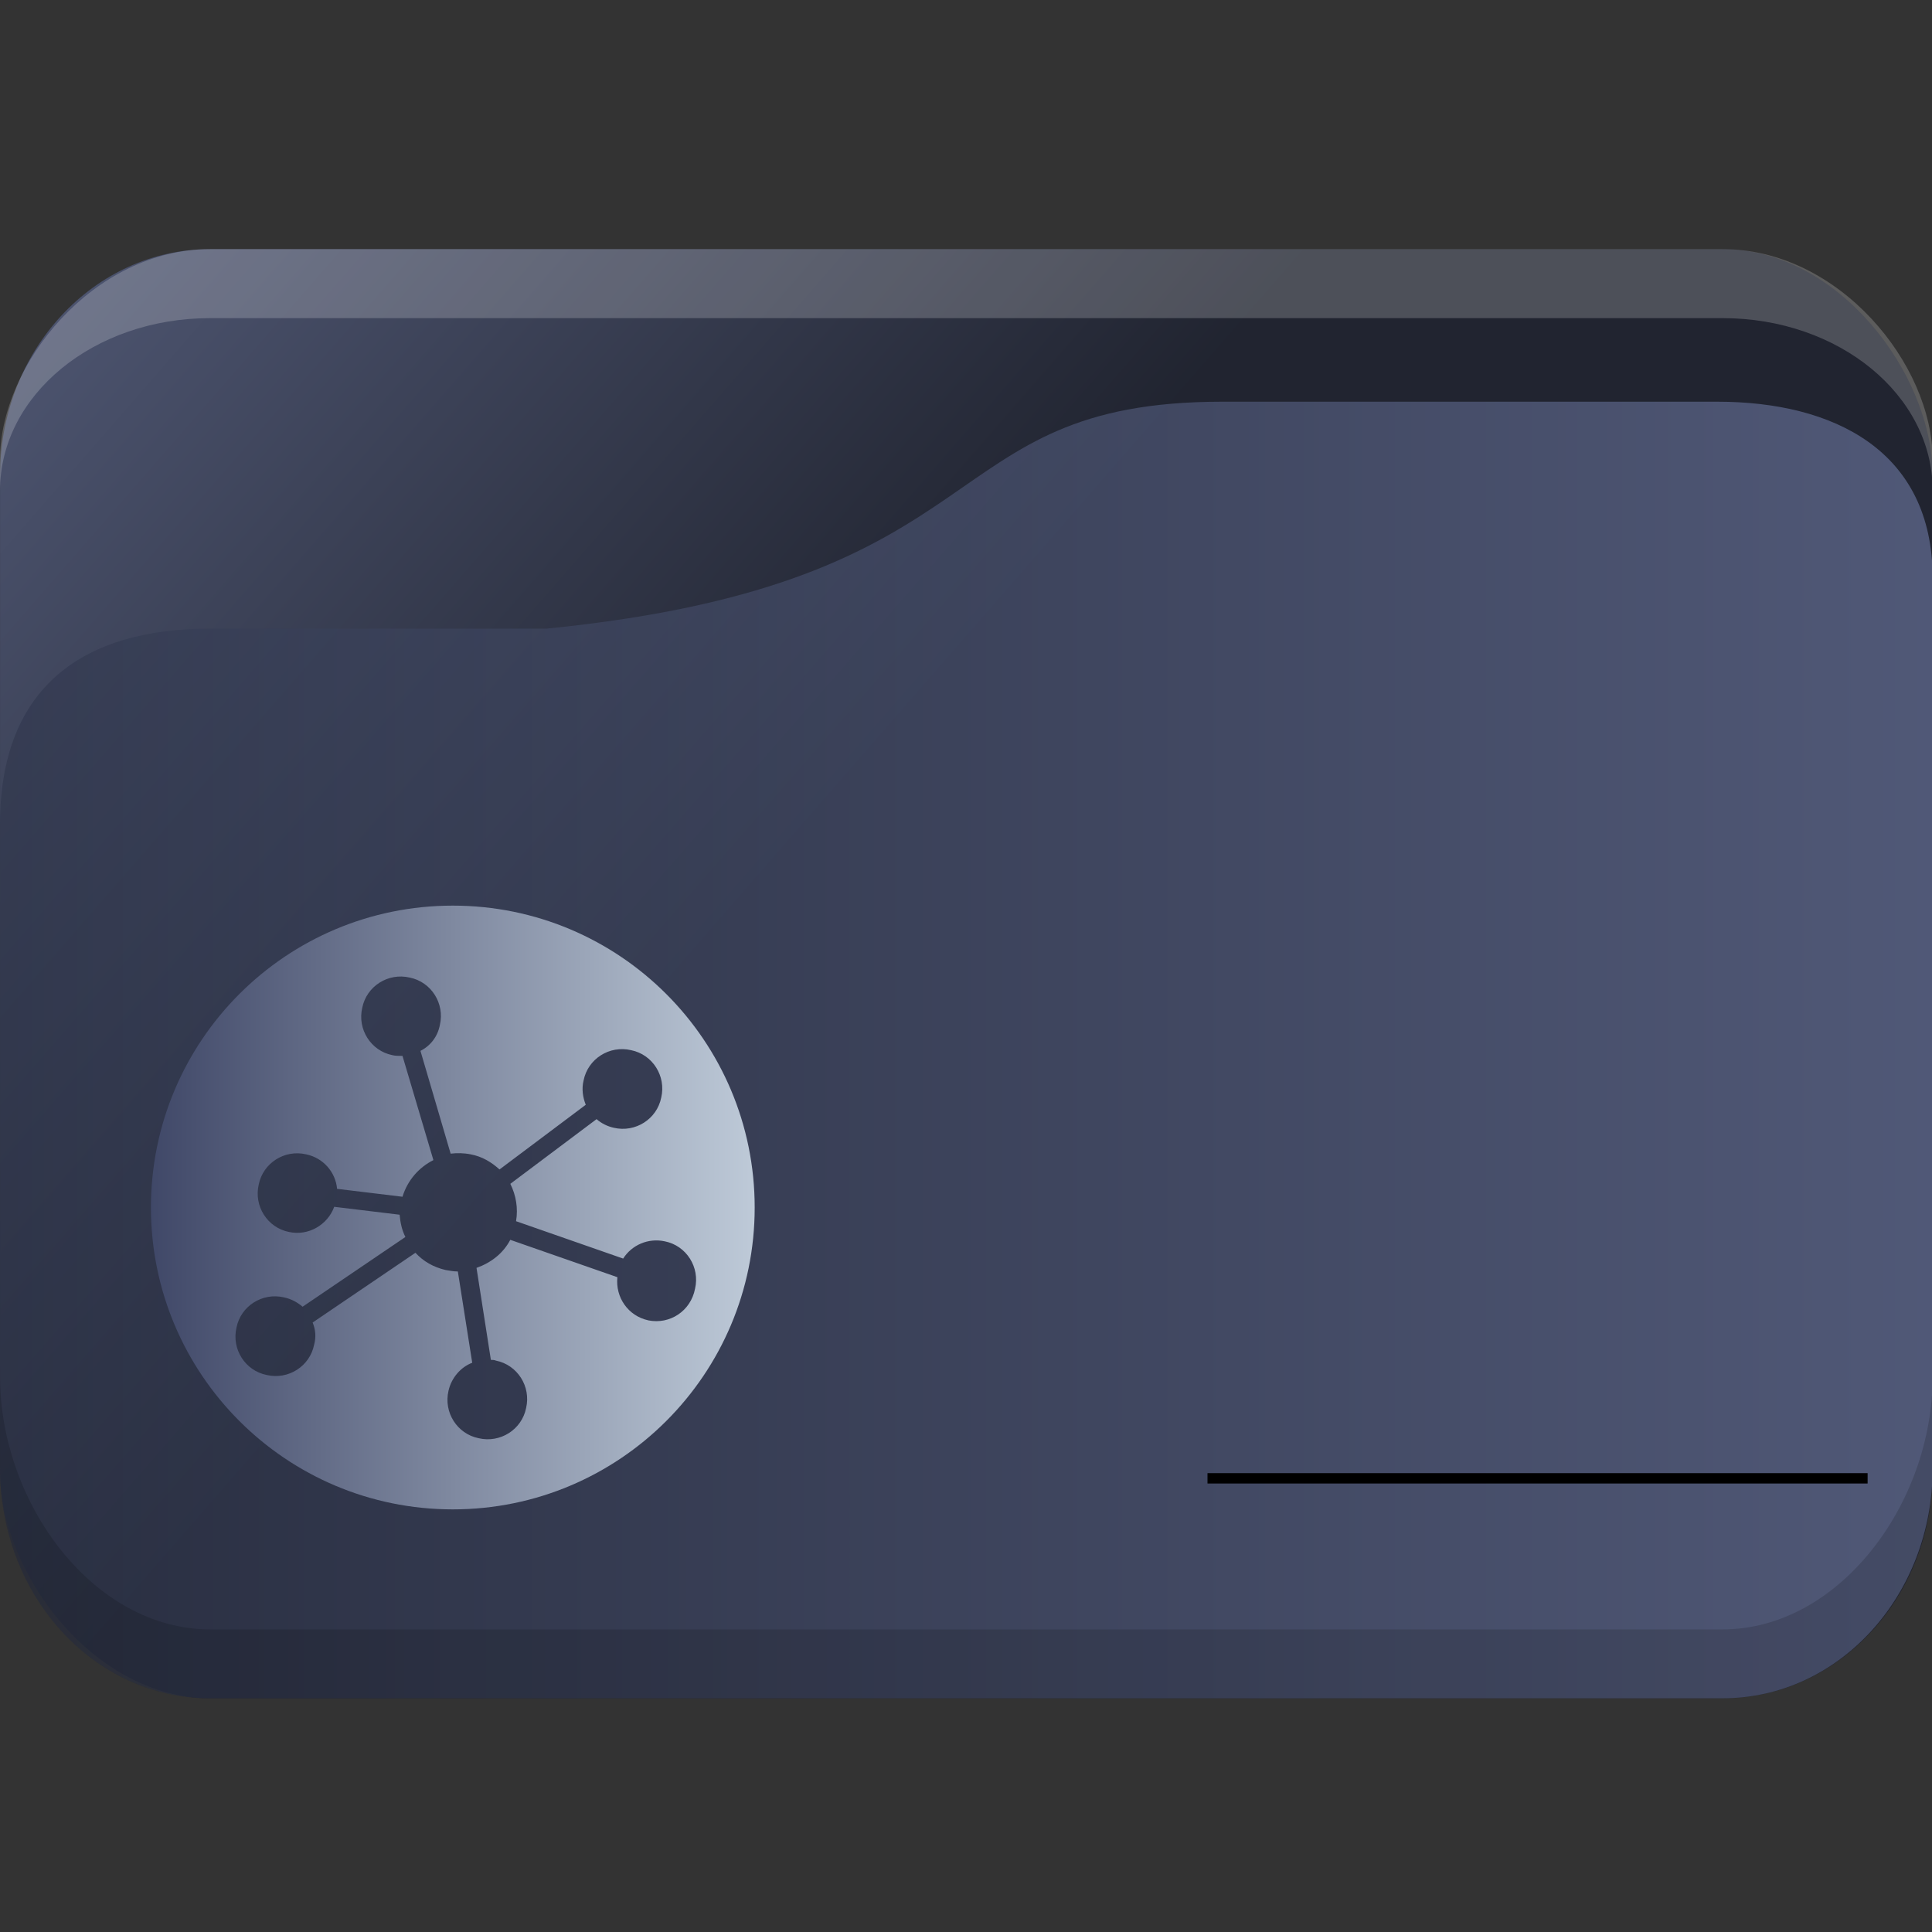 <?xml version="1.0" encoding="UTF-8" standalone="no"?>
<svg
   width="64"
   version="1.1"
   height="64"
   id="svg17"
   sodipodi:docname="folder-network.svg"
   inkscape:version="1.1.2 (0a00cf5339, 2022-02-04)"
   xmlns:inkscape="http://www.inkscape.org/namespaces/inkscape"
   xmlns:sodipodi="http://sodipodi.sourceforge.net/DTD/sodipodi-0.dtd"
   xmlns:xlink="http://www.w3.org/1999/xlink"
   xmlns="http://www.w3.org/2000/svg"
   xmlns:svg="http://www.w3.org/2000/svg"
   xmlns:rdf="http://www.w3.org/1999/02/22-rdf-syntax-ns#"
   xmlns:cc="http://creativecommons.org/ns#"
   xmlns:dc="http://purl.org/dc/elements/1.1/">
  <rect width="100%" height="100%" fill="#333333" stroke="none"/>
  <sodipodi:namedview
     pagecolor="#ffffff"
     bordercolor="#666666"
     borderopacity="1"
     objecttolerance="10"
     gridtolerance="10"
     guidetolerance="10"
     inkscape:pageopacity="0"
     inkscape:pageshadow="2"
     inkscape:window-width="1920"
     inkscape:window-height="1015"
     id="namedview19"
     showgrid="true"
     inkscape:zoom="8"
     inkscape:cx="28.5"
     inkscape:cy="30.6875"
     inkscape:window-x="0"
     inkscape:window-y="0"
     inkscape:window-maximized="1"
     inkscape:current-layer="layer1"
     inkscape:document-rotation="0"
     inkscape:lockguides="false"
     inkscape:pagecheckerboard="0">
    <inkscape:grid
       type="xygrid"
       id="grid896" />
  </sodipodi:namedview>
  <defs
     id="defs5455">
    <linearGradient
       inkscape:collect="always"
       id="linearGradient1052">
      <stop
         style="stop-color:#404868;stop-opacity:1"
         offset="0"
         id="stop1048" />
      <stop
         style="stop-color:#becad8;stop-opacity:1"
         offset="1"
         id="stop1050" />
    </linearGradient>
    <linearGradient
       inkscape:collect="always"
       xlink:href="#linearGradient1295"
       id="linearGradient1493"
       gradientUnits="userSpaceOnUse"
       x1="20.75"
       y1="1025.987"
       x2="-12.063"
       y2="995.359" />
    <linearGradient
       inkscape:collect="always"
       id="linearGradient1295">
      <stop
         style="stop-color:#1d212f;stop-opacity:1;"
         offset="0"
         id="stop1291" />
      <stop
         style="stop-color:#717da8;stop-opacity:1"
         offset="1"
         id="stop1293" />
    </linearGradient>
    <linearGradient
       inkscape:collect="always"
       xlink:href="#linearGradient952"
       id="linearGradient1297"
       x1="2"
       y1="1025.987"
       x2="62.939"
       y2="1025.987"
       gradientUnits="userSpaceOnUse" />
    <linearGradient
       inkscape:collect="always"
       id="linearGradient952">
      <stop
         style="stop-color:#2e354b;stop-opacity:1"
         offset="0"
         id="stop948" />
      <stop
         style="stop-color:#717da8;stop-opacity:1"
         offset="1"
         id="stop950" />
    </linearGradient>
    <linearGradient
       inkscape:collect="always"
       xlink:href="#linearGradient1052"
       id="linearGradient1054"
       x1="389.571"
       y1="523.798"
       x2="409.571"
       y2="523.798"
       gradientUnits="userSpaceOnUse" />
  </defs>
  <g
     inkscape:label="Capa 1"
     inkscape:groupmode="layer"
     id="layer1"
     transform="translate(-384.571,-483.798)">
    <g
       transform="matrix(1.067,0,0,1.143,382.438,-653.647)"
       id="g19">
      <rect
         width="60"
         height="42"
         x="2"
         y="1002.36"
         rx="6.522"
         ry="6.562"
         style="opacity:0.85;fill:url(#linearGradient1493);fill-opacity:1;stroke:none"
         id="rect11" />
      <path
         d="m 8.522,1002.36 c -3.613,0 -6.522,3.33 -6.522,6.1 v 0.9 c 0,-2.77 2.909,-5 6.522,-5 h 46.957 c 3.613,0 6.522,2.23 6.522,5 v -0.9 c 0,-2.77 -2.909,-6.1 -6.522,-6.1 z"
         style="opacity:0.2;fill:#ffffff;fill-opacity:1;stroke:none"
         id="path13"
         sodipodi:nodetypes="sscsscsss" />
      <path
         d="m 8.522,1013.36 h 10.435 c 14.348,-1.333 11.861,-6.578 20.992,-6.578 h 15.362 c 3.613,0 6.689,1.414 6.689,5.108 v 25.803 c 0,3.693 -2.908,6.667 -6.521,6.667 H 8.522 c -3.613,0 -6.522,-2.973 -6.522,-6.667 v -18.667 c 0,-4 2.609,-5.667 6.522,-5.667 z"
         style="opacity:0.6;fill:url(#linearGradient1297);fill-opacity:1;stroke:none"
         id="path15"
         sodipodi:nodetypes="scsssssssss" />
      <path
         d="m 2,1035.03 v 2.667 c 0,3.693 2.909,6.667 6.522,6.667 h 46.957 c 3.613,0 6.522,-2.973 6.522,-6.667 v -2.667 c 0,3.693 -2.909,7.333 -6.522,7.333 H 8.522 c -3.613,0 -6.522,-3.64 -6.522,-7.333 z"
         style="opacity:0.15;fill:#000000;fill-opacity:1;stroke:none"
         id="path17" />
    </g>
    <rect
       y="532.598"
       x="424.571"
       height="0.343"
       width="21.867"
       id="rect4209"
       style="fill:#000000;fill-opacity:1;fill-rule:nonzero;stroke:none;stroke-width:0.422;stroke-linecap:round;stroke-linejoin:round;stroke-miterlimit:4;stroke-dasharray:none;stroke-dashoffset:0;stroke-opacity:1" />
    <path
       d="m 399.571,513.798 c -5.524,0 -10,4.476 -10,10 0,5.524 4.476,10 10,10 5.524,0 10,-4.476 10,-10 0,-5.524 -4.476,-10 -10,-10 z m 6.476,13.738 c -0.667,-0.143 -1.095,-0.762 -1.024,-1.429 l -3.548,-1.238 c -0.238,0.452 -0.643,0.762 -1.119,0.929 l 0.476,3.048 c 0.048,0 0.119,0 0.167,0.024 0.714,0.143 1.167,0.857 1,1.571 -0.143,0.714 -0.857,1.167 -1.571,1 -0.714,-0.143 -1.167,-0.857 -1,-1.571 0.095,-0.428 0.405,-0.786 0.786,-0.929 l -0.476,-3.024 c -0.143,0 -0.262,-0.024 -0.405,-0.048 -0.405,-0.095 -0.738,-0.286 -1,-0.571 l -3.405,2.31 c 0.095,0.238 0.119,0.476 0.048,0.738 -0.143,0.714 -0.857,1.167 -1.571,1 -0.714,-0.143 -1.167,-0.857 -1,-1.571 0.143,-0.714 0.857,-1.167 1.571,-1 0.238,0.048 0.452,0.167 0.619,0.31 l 3.405,-2.31 c -0.119,-0.238 -0.167,-0.476 -0.191,-0.738 l -2.167,-0.262 c -0.214,0.595 -0.857,0.976 -1.5,0.833 -0.714,-0.143 -1.167,-0.857 -1,-1.571 0.143,-0.714 0.857,-1.167 1.571,-1 0.571,0.119 0.976,0.595 1.024,1.143 l 2.167,0.262 c 0.167,-0.548 0.548,-0.976 1.024,-1.214 l -1.024,-3.452 c -0.119,0 -0.238,0 -0.333,-0.024 -0.714,-0.143 -1.167,-0.857 -1,-1.571 0.143,-0.714 0.857,-1.167 1.571,-1 0.714,0.143 1.167,0.857 1,1.571 -0.071,0.381 -0.31,0.69 -0.643,0.857 l 1,3.405 c 0.214,-0.024 0.428,-0.024 0.667,0.024 0.381,0.071 0.69,0.262 0.952,0.5 l 2.857,-2.143 c -0.095,-0.238 -0.143,-0.524 -0.071,-0.809 0.143,-0.714 0.857,-1.167 1.571,-1 0.714,0.143 1.167,0.857 1,1.571 -0.143,0.714 -0.857,1.167 -1.571,1 -0.214,-0.048 -0.405,-0.143 -0.571,-0.286 l -2.857,2.143 c 0.19,0.381 0.262,0.809 0.19,1.238 l 3.548,1.238 c 0.286,-0.452 0.833,-0.69 1.381,-0.571 0.714,0.143 1.167,0.857 1,1.571 -0.143,0.738 -0.833,1.19 -1.548,1.047 z"
       id="path67"
       style="stroke-width:0.043;fill-opacity:1;fill:url(#linearGradient1054)" />
  </g>
</svg>
